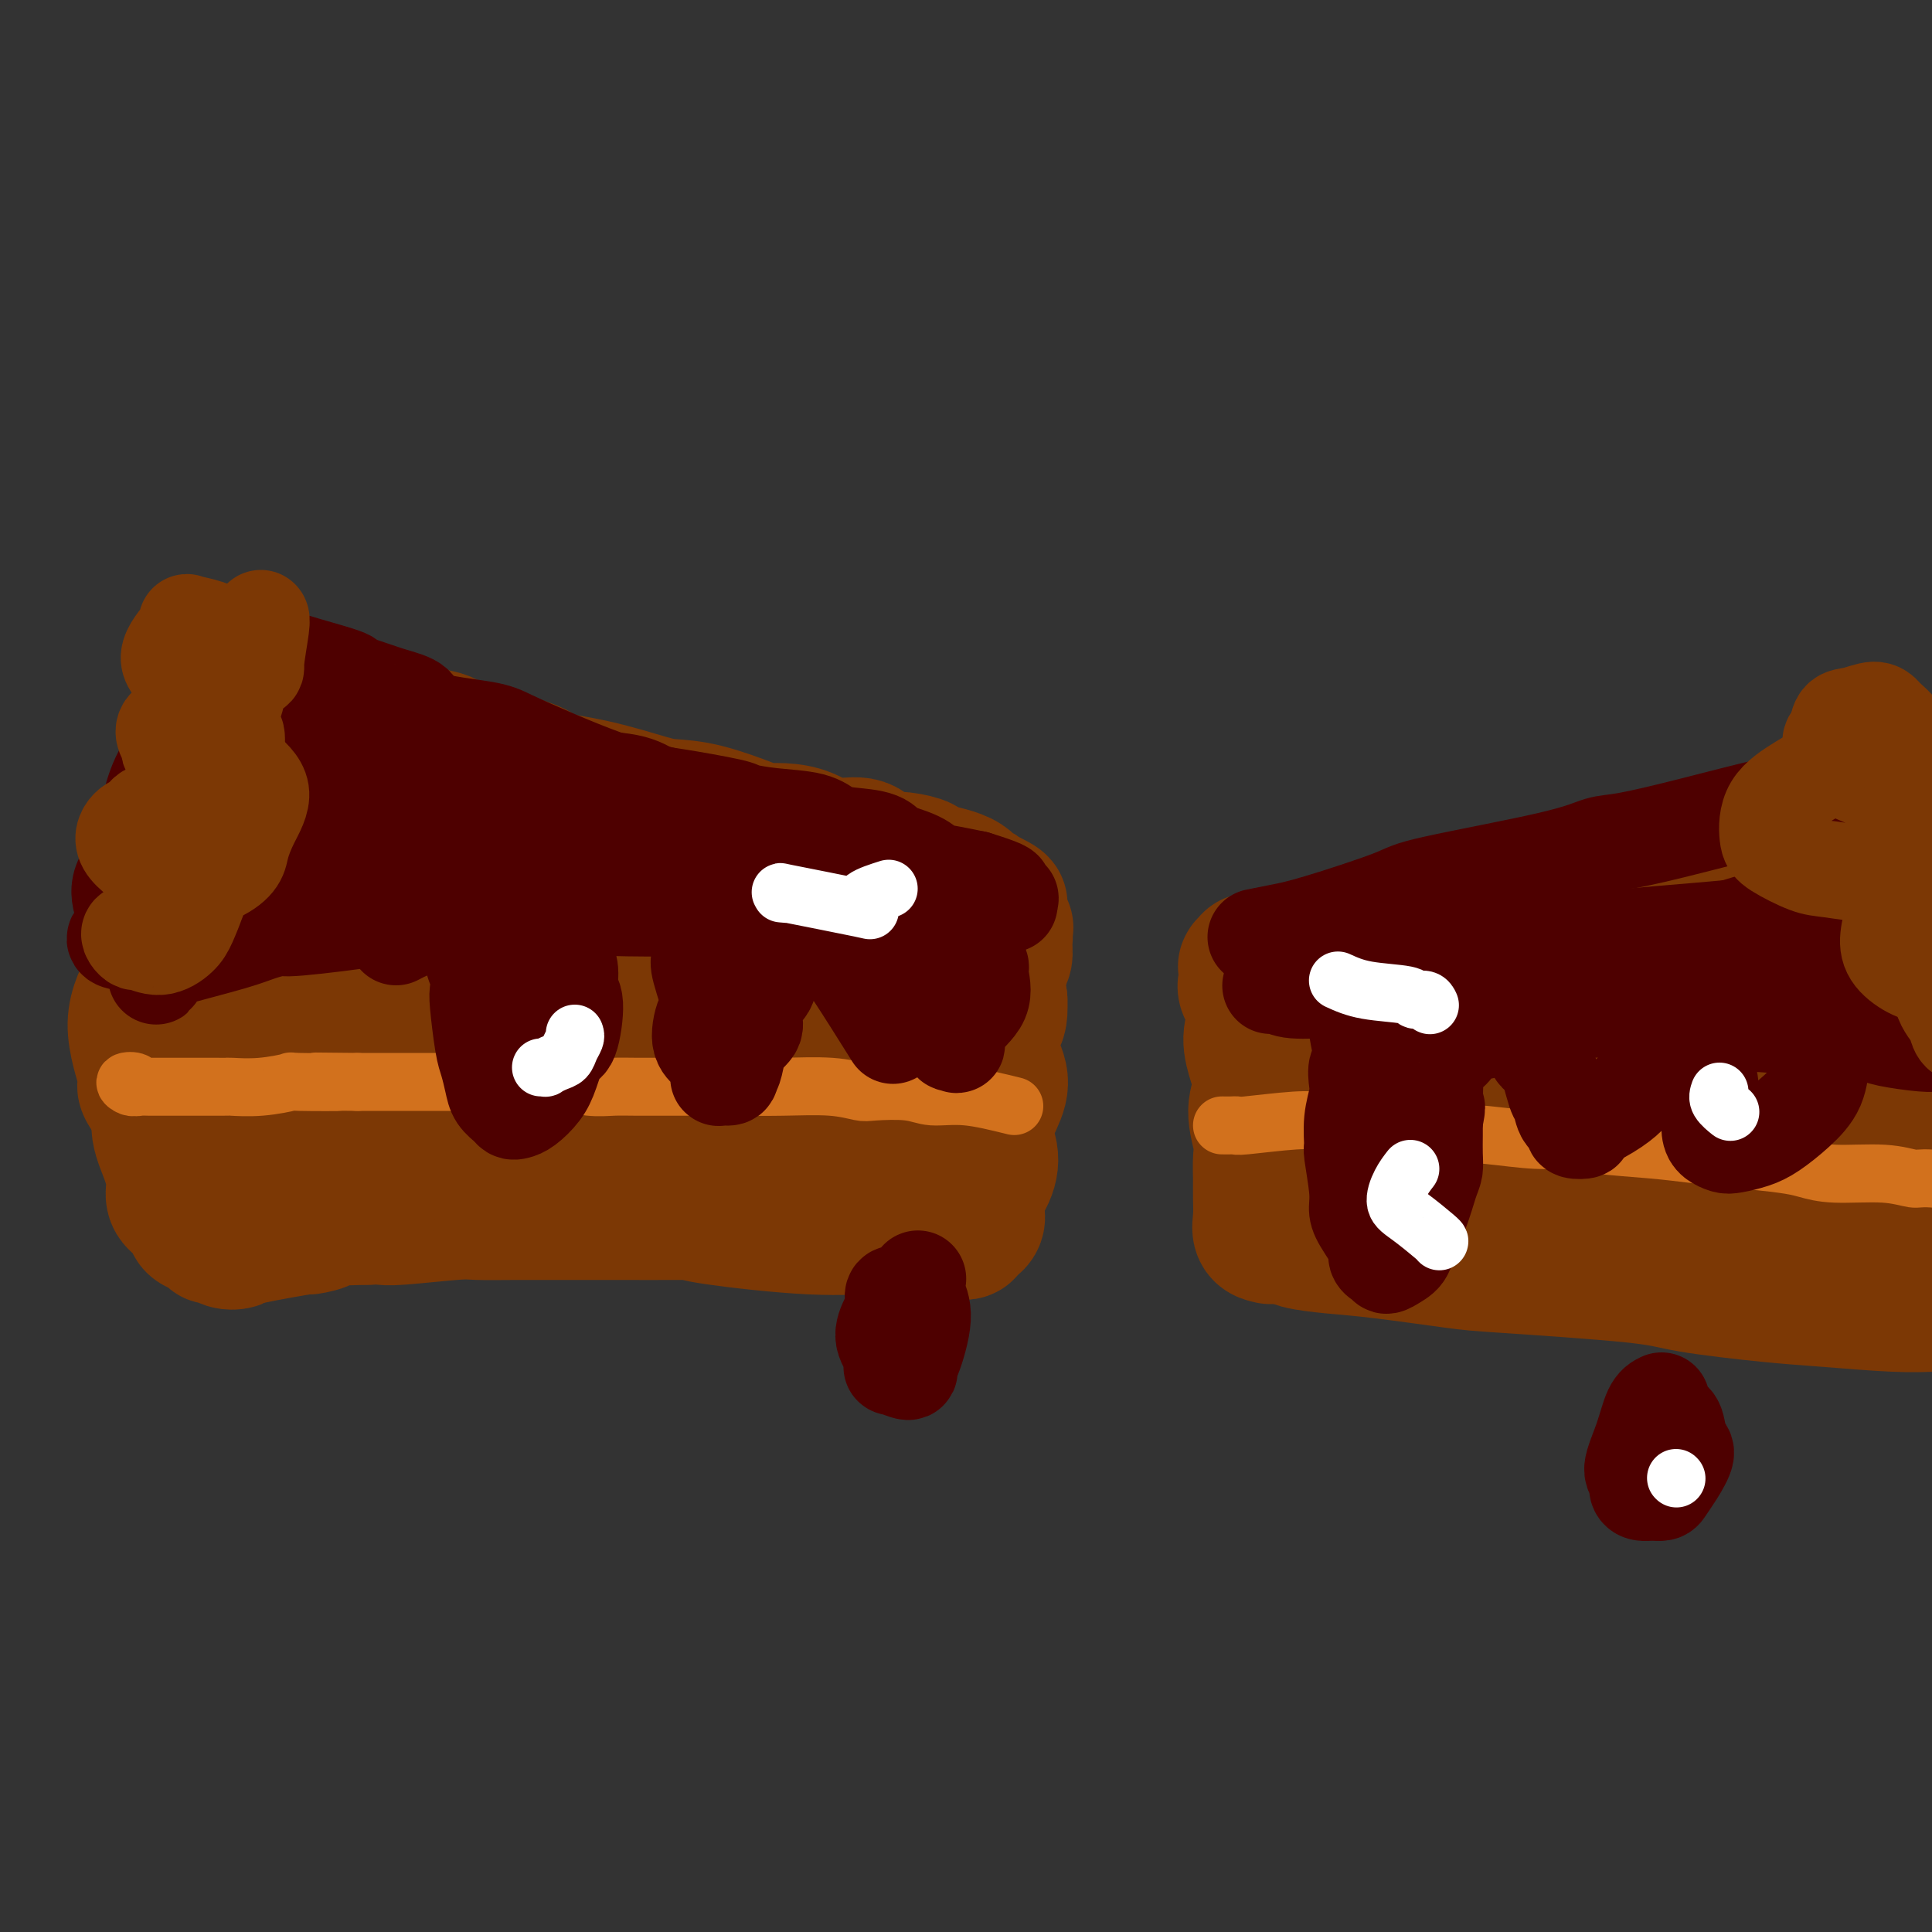 <svg viewBox='0 0 400 400' version='1.1' xmlns='http://www.w3.org/2000/svg' xmlns:xlink='http://www.w3.org/1999/xlink'><rect x="0" y="0" width="400" height="400" fill="#333333" stroke="none"/><g fill='none' stroke='rgb(124,56,5)' stroke-width='28' stroke-linecap='round' stroke-linejoin='round'><path d='M32,228c-0.926,-1.171 -1.852,-2.342 -2,-3c-0.148,-0.658 0.481,-0.804 0,-3c-0.481,-2.196 -2.072,-6.442 -2,-10c0.072,-3.558 1.808,-6.426 3,-9c1.192,-2.574 1.840,-4.853 2,-8c0.160,-3.147 -0.167,-7.161 0,-9c0.167,-1.839 0.828,-1.501 2,-4c1.172,-2.499 2.855,-7.835 3,-11c0.145,-3.165 -1.246,-4.161 -1,-6c0.246,-1.839 2.131,-4.523 3,-6c0.869,-1.477 0.723,-1.747 1,-3c0.277,-1.253 0.976,-3.489 1,-5c0.024,-1.511 -0.627,-2.299 0,-3c0.627,-0.701 2.531,-1.316 3,-2c0.469,-0.684 -0.499,-1.437 -1,-2c-0.501,-0.563 -0.537,-0.935 0,-1c0.537,-0.065 1.647,0.179 2,0c0.353,-0.179 -0.050,-0.780 0,-1c0.050,-0.220 0.552,-0.059 1,0c0.448,0.059 0.843,0.016 1,0c0.157,-0.016 0.077,-0.004 0,0c-0.077,0.004 -0.152,0.001 0,0c0.152,-0.001 0.532,-0.001 1,0c0.468,0.001 1.023,0.003 1,0c-0.023,-0.003 -0.625,-0.011 1,0c1.625,0.011 5.476,0.041 7,0c1.524,-0.041 0.721,-0.155 1,0c0.279,0.155 1.639,0.577 3,1'/><path d='M62,143c3.782,0.296 5.737,0.537 7,1c1.263,0.463 1.833,1.147 3,2c1.167,0.853 2.931,1.874 6,3c3.069,1.126 7.442,2.357 10,3c2.558,0.643 3.302,0.699 4,1c0.698,0.301 1.352,0.847 5,2c3.648,1.153 10.290,2.911 13,4c2.710,1.089 1.486,1.508 3,2c1.514,0.492 5.764,1.056 10,2c4.236,0.944 8.456,2.267 11,3c2.544,0.733 3.411,0.875 5,1c1.589,0.125 3.901,0.231 7,1c3.099,0.769 6.983,2.200 9,3c2.017,0.800 2.165,0.969 3,1c0.835,0.031 2.358,-0.076 4,0c1.642,0.076 3.402,0.336 5,1c1.598,0.664 3.034,1.732 5,2c1.966,0.268 4.462,-0.265 6,0c1.538,0.265 2.119,1.327 3,2c0.881,0.673 2.064,0.955 3,1c0.936,0.045 1.627,-0.149 3,0c1.373,0.149 3.429,0.639 4,1c0.571,0.361 -0.344,0.593 1,1c1.344,0.407 4.948,0.988 7,2c2.052,1.012 2.553,2.453 3,3c0.447,0.547 0.841,0.199 1,0c0.159,-0.199 0.084,-0.249 0,0c-0.084,0.249 -0.176,0.798 0,1c0.176,0.202 0.622,0.058 1,0c0.378,-0.058 0.689,-0.029 1,0'/><path d='M205,186c4.122,1.945 0.926,1.306 0,1c-0.926,-0.306 0.417,-0.279 1,0c0.583,0.279 0.405,0.811 0,1c-0.405,0.189 -1.038,0.037 -1,0c0.038,-0.037 0.747,0.043 1,0c0.253,-0.043 0.049,-0.209 0,0c-0.049,0.209 0.057,0.792 0,1c-0.057,0.208 -0.278,0.041 0,0c0.278,-0.041 1.056,0.046 1,0c-0.056,-0.046 -0.944,-0.224 -1,0c-0.056,0.224 0.720,0.848 1,1c0.280,0.152 0.062,-0.170 0,0c-0.062,0.170 0.031,0.833 0,1c-0.031,0.167 -0.187,-0.162 0,0c0.187,0.162 0.715,0.815 1,1c0.285,0.185 0.326,-0.097 0,0c-0.326,0.097 -1.019,0.572 -1,1c0.019,0.428 0.751,0.807 1,1c0.249,0.193 0.015,0.198 0,1c-0.015,0.802 0.187,2.401 0,3c-0.187,0.599 -0.765,0.198 -1,0c-0.235,-0.198 -0.129,-0.195 0,0c0.129,0.195 0.280,0.580 0,1c-0.280,0.420 -0.990,0.875 -1,1c-0.010,0.125 0.680,-0.080 1,0c0.320,0.080 0.271,0.444 0,1c-0.271,0.556 -0.765,1.304 -1,2c-0.235,0.696 -0.210,1.342 0,2c0.210,0.658 0.605,1.329 1,2'/><path d='M207,207c0.178,4.159 -0.378,4.058 -1,5c-0.622,0.942 -1.312,2.929 -1,5c0.312,2.071 1.624,4.226 2,6c0.376,1.774 -0.185,3.168 -1,5c-0.815,1.832 -1.886,4.100 -2,6c-0.114,1.900 0.728,3.430 1,5c0.272,1.570 -0.026,3.181 -1,5c-0.974,1.819 -2.626,3.845 -3,5c-0.374,1.155 0.528,1.438 1,2c0.472,0.562 0.515,1.405 0,2c-0.515,0.595 -1.587,0.944 -2,1c-0.413,0.056 -0.169,-0.181 0,0c0.169,0.181 0.261,0.780 0,1c-0.261,0.220 -0.874,0.060 -1,0c-0.126,-0.060 0.236,-0.020 0,0c-0.236,0.020 -1.070,0.021 -2,0c-0.930,-0.021 -1.955,-0.065 -4,0c-2.045,0.065 -5.108,0.238 -7,0c-1.892,-0.238 -2.611,-0.887 -5,-1c-2.389,-0.113 -6.447,0.309 -13,0c-6.553,-0.309 -15.603,-1.351 -20,-2c-4.397,-0.649 -4.143,-0.906 -4,-1c0.143,-0.094 0.176,-0.025 -3,0c-3.176,0.025 -9.560,0.006 -14,0c-4.440,-0.006 -6.937,0.002 -10,0c-3.063,-0.002 -6.693,-0.015 -10,0c-3.307,0.015 -6.292,0.056 -8,0c-1.708,-0.056 -2.138,-0.211 -5,0c-2.862,0.211 -8.155,0.788 -11,1c-2.845,0.212 -3.241,0.061 -4,0c-0.759,-0.061 -1.879,-0.030 -3,0'/><path d='M76,252c-12.347,0.313 -9.216,0.595 -9,1c0.216,0.405 -2.484,0.933 -3,1c-0.516,0.067 1.151,-0.326 -1,0c-2.151,0.326 -8.122,1.370 -11,2c-2.878,0.630 -2.663,0.845 -3,1c-0.337,0.155 -1.225,0.249 -2,0c-0.775,-0.249 -1.438,-0.840 -2,-1c-0.562,-0.160 -1.025,0.113 -1,0c0.025,-0.113 0.537,-0.611 0,-1c-0.537,-0.389 -2.123,-0.670 -3,-1c-0.877,-0.330 -1.043,-0.709 -1,-1c0.043,-0.291 0.297,-0.494 0,-1c-0.297,-0.506 -1.145,-1.313 -2,-2c-0.855,-0.687 -1.716,-1.252 -2,-2c-0.284,-0.748 0.009,-1.679 0,-3c-0.009,-1.321 -0.319,-3.032 -1,-5c-0.681,-1.968 -1.734,-4.193 -2,-6c-0.266,-1.807 0.256,-3.197 1,-5c0.744,-1.803 1.710,-4.019 1,-6c-0.710,-1.981 -3.095,-3.726 -3,-8c0.095,-4.274 2.669,-11.076 3,-15c0.331,-3.924 -1.581,-4.969 -2,-7c-0.419,-2.031 0.656,-5.047 2,-8c1.344,-2.953 2.958,-5.843 3,-8c0.042,-2.157 -1.489,-3.581 -2,-5c-0.511,-1.419 -0.003,-2.834 1,-5c1.003,-2.166 2.502,-5.083 4,-8'/><path d='M41,159c1.043,-6.179 -0.348,-4.626 -1,-5c-0.652,-0.374 -0.564,-2.674 0,-4c0.564,-1.326 1.604,-1.680 2,-2c0.396,-0.320 0.149,-0.608 0,-1c-0.149,-0.392 -0.198,-0.887 0,-1c0.198,-0.113 0.644,0.158 1,0c0.356,-0.158 0.622,-0.744 1,-1c0.378,-0.256 0.867,-0.182 1,0c0.133,0.182 -0.090,0.474 3,1c3.090,0.526 9.494,1.288 13,2c3.506,0.712 4.115,1.374 8,3c3.885,1.626 11.046,4.214 19,7c7.954,2.786 16.701,5.769 24,8c7.299,2.231 13.149,3.709 20,6c6.851,2.291 14.703,5.395 18,7c3.297,1.605 2.038,1.711 6,4c3.962,2.289 13.144,6.762 18,9c4.856,2.238 5.384,2.243 6,3c0.616,0.757 1.319,2.268 -2,2c-3.319,-0.268 -10.659,-2.315 -19,-4c-8.341,-1.685 -17.681,-3.007 -32,-3c-14.319,0.007 -33.616,1.345 -44,2c-10.384,0.655 -11.855,0.628 -14,1c-2.145,0.372 -4.964,1.143 -9,2c-4.036,0.857 -9.289,1.799 -12,3c-2.711,1.201 -2.881,2.662 -3,4c-0.119,1.338 -0.186,2.552 -1,3c-0.814,0.448 -2.375,0.128 -1,1c1.375,0.872 5.688,2.936 10,5'/><path d='M53,211c2.805,1.195 5.317,1.182 9,2c3.683,0.818 8.537,2.468 21,3c12.463,0.532 32.536,-0.053 45,-1c12.464,-0.947 17.318,-2.256 22,-3c4.682,-0.744 9.190,-0.923 13,-1c3.810,-0.077 6.920,-0.052 8,0c1.080,0.052 0.128,0.132 0,0c-0.128,-0.132 0.567,-0.477 -10,0c-10.567,0.477 -32.397,1.777 -48,3c-15.603,1.223 -24.977,2.368 -34,4c-9.023,1.632 -17.693,3.751 -24,5c-6.307,1.249 -10.252,1.627 -13,2c-2.748,0.373 -4.299,0.741 -5,1c-0.701,0.259 -0.551,0.410 2,1c2.551,0.590 7.503,1.618 14,3c6.497,1.382 14.541,3.116 25,4c10.459,0.884 23.335,0.916 33,1c9.665,0.084 16.120,0.219 24,0c7.880,-0.219 17.184,-0.791 24,-1c6.816,-0.209 11.143,-0.055 13,0c1.857,0.055 1.243,0.011 2,0c0.757,-0.011 2.886,0.012 4,0c1.114,-0.012 1.214,-0.060 1,0c-0.214,0.060 -0.742,0.229 -1,0c-0.258,-0.229 -0.244,-0.855 -4,-1c-3.756,-0.145 -11.280,0.192 -16,0c-4.720,-0.192 -6.634,-0.912 -11,-1c-4.366,-0.088 -11.183,0.456 -18,1'/><path d='M129,233c-12.477,0.267 -19.170,1.434 -25,2c-5.830,0.566 -10.798,0.530 -17,1c-6.202,0.470 -13.639,1.446 -19,2c-5.361,0.554 -8.644,0.687 -10,1c-1.356,0.313 -0.783,0.806 -1,1c-0.217,0.194 -1.225,0.089 -2,0c-0.775,-0.089 -1.319,-0.161 2,0c3.319,0.161 10.500,0.556 17,0c6.500,-0.556 12.318,-2.065 20,-3c7.682,-0.935 17.229,-1.298 25,-2c7.771,-0.702 13.767,-1.743 19,-2c5.233,-0.257 9.704,0.271 15,0c5.296,-0.271 11.417,-1.340 15,-2c3.583,-0.660 4.630,-0.909 7,-1c2.370,-0.091 6.064,-0.023 8,0c1.936,0.023 2.112,0.002 3,0c0.888,-0.002 2.486,0.014 3,0c0.514,-0.014 -0.058,-0.059 0,0c0.058,0.059 0.745,0.220 1,0c0.255,-0.220 0.076,-0.822 0,-1c-0.076,-0.178 -0.051,0.066 0,0c0.051,-0.066 0.126,-0.443 0,-1c-0.126,-0.557 -0.453,-1.293 0,-1c0.453,0.293 1.687,1.617 -1,0c-2.687,-1.617 -9.295,-6.174 -12,-8c-2.705,-1.826 -1.509,-0.923 -5,-2c-3.491,-1.077 -11.671,-4.136 -18,-6c-6.329,-1.864 -10.808,-2.533 -19,-4c-8.192,-1.467 -20.096,-3.734 -32,-6'/><path d='M103,201c-12.382,-2.240 -17.839,-2.839 -22,-4c-4.161,-1.161 -7.028,-2.885 -10,-4c-2.972,-1.115 -6.048,-1.622 -10,-3c-3.952,-1.378 -8.779,-3.627 -11,-5c-2.221,-1.373 -1.834,-1.869 -2,-3c-0.166,-1.131 -0.884,-2.896 -3,-5c-2.116,-2.104 -5.630,-4.549 -7,-6c-1.370,-1.451 -0.597,-1.910 0,-2c0.597,-0.090 1.019,0.189 1,0c-0.019,-0.189 -0.477,-0.847 0,-1c0.477,-0.153 1.889,0.201 6,0c4.111,-0.201 10.921,-0.955 21,0c10.079,0.955 23.425,3.618 36,6c12.575,2.382 24.377,4.483 30,6c5.623,1.517 5.066,2.450 8,4c2.934,1.550 9.358,3.715 16,6c6.642,2.285 13.503,4.689 17,7c3.497,2.311 3.630,4.531 5,6c1.370,1.469 3.976,2.189 5,3c1.024,0.811 0.466,1.714 0,2c-0.466,0.286 -0.840,-0.045 -1,0c-0.160,0.045 -0.105,0.466 -3,0c-2.895,-0.466 -8.739,-1.819 -15,-3c-6.261,-1.181 -12.940,-2.189 -19,-4c-6.060,-1.811 -11.502,-4.424 -20,-7c-8.498,-2.576 -20.050,-5.116 -28,-7c-7.950,-1.884 -12.296,-3.113 -17,-4c-4.704,-0.887 -9.767,-1.431 -13,-2c-3.233,-0.569 -4.638,-1.163 -5,-2c-0.362,-0.837 0.319,-1.919 1,-3'/><path d='M63,176c-0.262,-0.691 -1.418,-0.917 -2,-1c-0.582,-0.083 -0.589,-0.022 0,0c0.589,0.022 1.774,0.006 3,0c1.226,-0.006 2.493,-0.002 3,0c0.507,0.002 0.253,0.001 0,0'/><path d='M263,256c-0.846,-0.179 -1.691,-0.358 -2,-1c-0.309,-0.642 -0.081,-1.748 0,-3c0.081,-1.252 0.017,-2.652 0,-4c-0.017,-1.348 0.014,-2.646 0,-4c-0.014,-1.354 -0.073,-2.766 0,-4c0.073,-1.234 0.278,-2.290 0,-4c-0.278,-1.710 -1.038,-4.075 -1,-6c0.038,-1.925 0.874,-3.410 1,-5c0.126,-1.590 -0.457,-3.283 -1,-5c-0.543,-1.717 -1.046,-3.457 -1,-5c0.046,-1.543 0.639,-2.891 1,-4c0.361,-1.109 0.489,-1.981 0,-3c-0.489,-1.019 -1.595,-2.186 -2,-3c-0.405,-0.814 -0.109,-1.276 0,-2c0.109,-0.724 0.029,-1.711 0,-2c-0.029,-0.289 -0.009,0.120 0,0c0.009,-0.120 0.007,-0.768 0,-1c-0.007,-0.232 -0.018,-0.048 0,0c0.018,0.048 0.064,-0.040 0,0c-0.064,0.040 -0.238,0.208 0,0c0.238,-0.208 0.889,-0.791 1,-1c0.111,-0.209 -0.318,-0.042 0,0c0.318,0.042 1.384,-0.040 2,0c0.616,0.040 0.781,0.203 1,0c0.219,-0.203 0.491,-0.772 1,-1c0.509,-0.228 1.254,-0.114 2,0'/><path d='M265,198c3.356,-0.963 8.245,-1.869 12,-3c3.755,-1.131 6.376,-2.485 8,-3c1.624,-0.515 2.253,-0.190 6,-1c3.747,-0.810 10.614,-2.754 17,-4c6.386,-1.246 12.291,-1.796 17,-3c4.709,-1.204 8.221,-3.064 12,-4c3.779,-0.936 7.825,-0.947 12,-2c4.175,-1.053 8.480,-3.147 12,-4c3.520,-0.853 6.255,-0.463 10,-1c3.745,-0.537 8.499,-2.000 12,-3c3.501,-1.000 5.750,-1.536 7,-2c1.250,-0.464 1.500,-0.858 3,-1c1.500,-0.142 4.249,-0.034 6,0c1.751,0.034 2.503,-0.006 3,0c0.497,0.006 0.740,0.060 1,0c0.260,-0.060 0.536,-0.232 1,0c0.464,0.232 1.117,0.869 1,1c-0.117,0.131 -1.004,-0.243 -1,0c0.004,0.243 0.899,1.103 1,2c0.101,0.897 -0.591,1.832 -2,3c-1.409,1.168 -3.535,2.571 -10,7c-6.465,4.429 -17.270,11.885 -22,15c-4.730,3.115 -3.385,1.888 -9,4c-5.615,2.112 -18.191,7.562 -26,11c-7.809,3.438 -10.850,4.865 -14,7c-3.150,2.135 -6.410,4.978 -8,6c-1.590,1.022 -1.509,0.222 -5,2c-3.491,1.778 -10.555,6.132 -13,8c-2.445,1.868 -0.270,1.248 -1,2c-0.730,0.752 -4.365,2.876 -8,5'/><path d='M287,240c-6.057,4.293 -3.700,3.527 -3,4c0.700,0.473 -0.258,2.186 -1,3c-0.742,0.814 -1.267,0.729 -2,1c-0.733,0.271 -1.675,0.899 -2,1c-0.325,0.101 -0.034,-0.324 0,0c0.034,0.324 -0.188,1.396 -1,2c-0.812,0.604 -2.214,0.740 -3,1c-0.786,0.260 -0.956,0.644 -1,1c-0.044,0.356 0.037,0.683 -1,1c-1.037,0.317 -3.194,0.624 -4,1c-0.806,0.376 -0.263,0.822 0,1c0.263,0.178 0.244,0.088 0,0c-0.244,-0.088 -0.715,-0.174 -1,0c-0.285,0.174 -0.386,0.609 1,1c1.386,0.391 4.257,0.738 7,1c2.743,0.262 5.357,0.440 10,1c4.643,0.560 11.316,1.502 15,2c3.684,0.498 4.378,0.553 11,1c6.622,0.447 19.171,1.286 26,2c6.829,0.714 7.937,1.302 12,2c4.063,0.698 11.080,1.507 16,2c4.920,0.493 7.741,0.669 12,1c4.259,0.331 9.956,0.817 14,1c4.044,0.183 6.436,0.063 8,0c1.564,-0.063 2.300,-0.069 4,0c1.700,0.069 4.364,0.215 6,0c1.636,-0.215 2.243,-0.790 3,-1c0.757,-0.210 1.665,-0.057 2,0c0.335,0.057 0.096,0.016 0,0c-0.096,-0.016 -0.048,-0.008 0,0'/><path d='M415,269c6.990,-0.109 -0.036,-0.882 -9,-2c-8.964,-1.118 -19.865,-2.582 -31,-4c-11.135,-1.418 -22.502,-2.789 -32,-4c-9.498,-1.211 -17.125,-2.263 -23,-3c-5.875,-0.737 -9.998,-1.159 -15,-2c-5.002,-0.841 -10.883,-2.101 -14,-3c-3.117,-0.899 -3.468,-1.438 -5,-2c-1.532,-0.562 -4.244,-1.149 0,-1c4.244,0.149 15.443,1.032 27,2c11.557,0.968 23.473,2.021 35,3c11.527,0.979 22.665,1.885 29,2c6.335,0.115 7.868,-0.559 13,0c5.132,0.559 13.865,2.353 20,3c6.135,0.647 9.673,0.147 12,0c2.327,-0.147 3.443,0.058 4,0c0.557,-0.058 0.556,-0.379 0,-1c-0.556,-0.621 -1.667,-1.541 -1,-2c0.667,-0.459 3.113,-0.456 -6,-3c-9.113,-2.544 -29.786,-7.636 -45,-10c-15.214,-2.364 -24.969,-2.000 -37,-2c-12.031,-0.000 -26.337,-0.364 -35,-1c-8.663,-0.636 -11.684,-1.543 -15,-2c-3.316,-0.457 -6.928,-0.462 -9,-1c-2.072,-0.538 -2.605,-1.608 -2,-2c0.605,-0.392 2.348,-0.105 1,0c-1.348,0.105 -5.786,0.028 0,0c5.786,-0.028 21.796,-0.008 32,0c10.204,0.008 14.602,0.004 19,0'/><path d='M328,234c13.702,0.000 21.957,0.001 31,0c9.043,-0.001 18.873,-0.003 26,0c7.127,0.003 11.550,0.012 14,0c2.450,-0.012 2.929,-0.046 3,0c0.071,0.046 -0.264,0.171 0,0c0.264,-0.171 1.126,-0.637 1,-1c-0.126,-0.363 -1.239,-0.622 -3,-1c-1.761,-0.378 -4.169,-0.876 -11,-2c-6.831,-1.124 -18.086,-2.873 -30,-4c-11.914,-1.127 -24.487,-1.630 -33,-2c-8.513,-0.370 -12.968,-0.606 -18,-1c-5.032,-0.394 -10.643,-0.946 -13,-1c-2.357,-0.054 -1.460,0.390 -4,0c-2.540,-0.390 -8.518,-1.613 -11,-2c-2.482,-0.387 -1.468,0.061 -1,0c0.468,-0.061 0.388,-0.633 0,-1c-0.388,-0.367 -1.085,-0.529 -1,-1c0.085,-0.471 0.954,-1.249 1,-2c0.046,-0.751 -0.729,-1.473 -1,-2c-0.271,-0.527 -0.038,-0.859 0,-1c0.038,-0.141 -0.118,-0.089 3,0c3.118,0.089 9.510,0.217 19,1c9.490,0.783 22.079,2.223 34,4c11.921,1.777 23.172,3.891 33,5c9.828,1.109 18.231,1.212 26,2c7.769,0.788 14.905,2.261 21,3c6.095,0.739 11.149,0.745 15,1c3.851,0.255 6.498,0.761 8,1c1.502,0.239 1.858,0.211 2,0c0.142,-0.211 0.071,-0.606 0,-1'/><path d='M439,229c25.565,2.494 8.976,1.229 -1,-1c-9.976,-2.229 -13.340,-5.423 -14,-7c-0.660,-1.577 1.383,-1.535 -10,-3c-11.383,-1.465 -36.191,-4.435 -53,-6c-16.809,-1.565 -25.621,-1.726 -36,-2c-10.379,-0.274 -22.327,-0.660 -29,-1c-6.673,-0.340 -8.070,-0.633 -10,-1c-1.930,-0.367 -4.394,-0.809 -6,-1c-1.606,-0.191 -2.354,-0.131 -2,0c0.354,0.131 1.812,0.334 3,0c1.188,-0.334 2.108,-1.206 10,-2c7.892,-0.794 22.756,-1.509 32,-2c9.244,-0.491 12.867,-0.758 19,-1c6.133,-0.242 14.776,-0.460 26,0c11.224,0.460 25.030,1.598 34,2c8.970,0.402 13.106,0.069 17,0c3.894,-0.069 7.547,0.126 11,0c3.453,-0.126 6.705,-0.574 9,-1c2.295,-0.426 3.634,-0.831 4,-1c0.366,-0.169 -0.240,-0.100 0,0c0.240,0.100 1.327,0.233 1,0c-0.327,-0.233 -2.067,-0.832 -3,-1c-0.933,-0.168 -1.057,0.095 -4,0c-2.943,-0.095 -8.705,-0.547 -19,-1c-10.295,-0.453 -25.124,-0.906 -38,-1c-12.876,-0.094 -23.800,0.170 -37,1c-13.200,0.830 -28.678,2.225 -36,3c-7.322,0.775 -6.488,0.929 -7,1c-0.512,0.071 -2.369,0.057 -3,0c-0.631,-0.057 -0.038,-0.159 1,0c1.038,0.159 2.519,0.580 4,1'/><path d='M302,205c1.429,0.283 2.502,0.490 11,1c8.498,0.510 24.422,1.324 36,2c11.578,0.676 18.808,1.214 29,2c10.192,0.786 23.344,1.819 30,3c6.656,1.181 6.817,2.510 10,3c3.183,0.490 9.389,0.142 14,0c4.611,-0.142 7.628,-0.077 9,0c1.372,0.077 1.100,0.165 2,0c0.900,-0.165 2.973,-0.583 4,-1c1.027,-0.417 1.008,-0.833 1,-1c-0.008,-0.167 -0.004,-0.083 0,0'/></g>
<g fill='none' stroke='rgb(210,113,29)' stroke-width='12' stroke-linecap='round' stroke-linejoin='round'><path d='M210,229c-3.533,-0.875 -7.066,-1.750 -10,-2c-2.934,-0.250 -5.270,0.125 -7,0c-1.730,-0.125 -2.855,-0.752 -5,-1c-2.145,-0.248 -5.312,-0.119 -7,0c-1.688,0.119 -1.897,0.228 -3,0c-1.103,-0.228 -3.098,-0.793 -6,-1c-2.902,-0.207 -6.709,-0.055 -10,0c-3.291,0.055 -6.067,0.015 -8,0c-1.933,-0.015 -3.025,-0.003 -5,0c-1.975,0.003 -4.833,-0.003 -8,0c-3.167,0.003 -6.644,0.015 -9,0c-2.356,-0.015 -3.591,-0.057 -5,0c-1.409,0.057 -2.991,0.211 -5,0c-2.009,-0.211 -4.445,-0.789 -7,-1c-2.555,-0.211 -5.229,-0.057 -8,0c-2.771,0.057 -5.640,0.015 -8,0c-2.360,-0.015 -4.210,-0.004 -6,0c-1.790,0.004 -3.520,0.001 -6,0c-2.480,-0.001 -5.708,-0.000 -8,0c-2.292,0.000 -3.646,0.000 -5,0'/><path d='M74,224c-15.594,-0.159 -5.580,-0.057 -4,0c1.580,0.057 -5.274,0.068 -8,0c-2.726,-0.068 -1.324,-0.214 -2,0c-0.676,0.214 -3.432,0.789 -6,1c-2.568,0.211 -4.950,0.056 -6,0c-1.050,-0.056 -0.767,-0.015 -1,0c-0.233,0.015 -0.981,0.004 -2,0c-1.019,-0.004 -2.310,-0.001 -3,0c-0.690,0.001 -0.779,0.000 -1,0c-0.221,-0.000 -0.573,-0.000 -2,0c-1.427,0.000 -3.928,0.001 -5,0c-1.072,-0.001 -0.716,-0.004 -1,0c-0.284,0.004 -1.209,0.014 -2,0c-0.791,-0.014 -1.449,-0.053 -2,0c-0.551,0.053 -0.995,0.196 -1,0c-0.005,-0.196 0.430,-0.732 0,-1c-0.430,-0.268 -1.723,-0.268 -2,0c-0.277,0.268 0.464,0.803 1,1c0.536,0.197 0.867,0.056 1,0c0.133,-0.056 0.066,-0.028 0,0'/><path d='M253,233c0.722,0.008 1.444,0.017 2,0c0.556,-0.017 0.946,-0.058 1,0c0.054,0.058 -0.227,0.216 2,0c2.227,-0.216 6.964,-0.805 10,-1c3.036,-0.195 4.372,0.003 5,0c0.628,-0.003 0.548,-0.208 3,0c2.452,0.208 7.438,0.830 11,1c3.562,0.170 5.702,-0.113 7,0c1.298,0.113 1.755,0.622 4,1c2.245,0.378 6.278,0.626 10,1c3.722,0.374 7.132,0.874 10,1c2.868,0.126 5.193,-0.121 7,0c1.807,0.121 3.095,0.610 6,1c2.905,0.390 7.427,0.682 11,1c3.573,0.318 6.197,0.664 9,1c2.803,0.336 5.784,0.663 9,1c3.216,0.337 6.665,0.683 9,1c2.335,0.317 3.555,0.606 5,1c1.445,0.394 3.113,0.894 6,1c2.887,0.106 6.992,-0.183 10,0c3.008,0.183 4.918,0.838 6,1c1.082,0.162 1.334,-0.167 4,0c2.666,0.167 7.745,0.832 10,1c2.255,0.168 1.687,-0.161 4,0c2.313,0.161 7.507,0.813 10,1c2.493,0.187 2.284,-0.089 3,0c0.716,0.089 2.358,0.545 4,1'/><path d='M431,247c22.826,2.121 11.392,0.425 8,0c-3.392,-0.425 1.260,0.422 3,1c1.740,0.578 0.570,0.887 2,1c1.430,0.113 5.462,0.030 8,0c2.538,-0.030 3.582,-0.009 4,0c0.418,0.009 0.209,0.004 0,0'/></g>
<g fill='none' stroke='rgb(78,0,0)' stroke-width='20' stroke-linecap='round' stroke-linejoin='round'><path d='M41,149c3.582,0.323 7.164,0.646 9,1c1.836,0.354 1.925,0.738 4,1c2.075,0.262 6.135,0.403 10,1c3.865,0.597 7.534,1.652 10,2c2.466,0.348 3.730,-0.009 5,0c1.270,0.009 2.545,0.383 5,1c2.455,0.617 6.090,1.475 9,2c2.910,0.525 5.097,0.717 7,1c1.903,0.283 3.524,0.657 6,1c2.476,0.343 5.806,0.654 8,1c2.194,0.346 3.251,0.726 6,1c2.749,0.274 7.192,0.440 10,1c2.808,0.560 3.983,1.512 5,2c1.017,0.488 1.875,0.511 5,1c3.125,0.489 8.517,1.444 11,2c2.483,0.556 2.058,0.713 3,1c0.942,0.287 3.249,0.706 6,1c2.751,0.294 5.944,0.465 8,1c2.056,0.535 2.976,1.434 4,2c1.024,0.566 2.151,0.798 4,1c1.849,0.202 4.419,0.372 6,1c1.581,0.628 2.172,1.712 2,2c-0.172,0.288 -1.107,-0.221 0,0c1.107,0.221 4.255,1.173 6,2c1.745,0.827 2.085,1.530 3,2c0.915,0.470 2.404,0.706 4,1c1.596,0.294 3.298,0.647 5,1'/><path d='M202,182c11.251,3.482 3.378,2.187 1,2c-2.378,-0.187 0.740,0.734 2,1c1.260,0.266 0.663,-0.121 1,0c0.337,0.121 1.607,0.751 2,1c0.393,0.249 -0.091,0.115 0,0c0.091,-0.115 0.758,-0.213 1,0c0.242,0.213 0.058,0.735 0,1c-0.058,0.265 0.010,0.272 0,0c-0.010,-0.272 -0.097,-0.824 0,-1c0.097,-0.176 0.378,0.026 0,0c-0.378,-0.026 -1.413,-0.278 -1,0c0.413,0.278 2.276,1.086 -2,0c-4.276,-1.086 -14.689,-4.065 -21,-6c-6.311,-1.935 -8.518,-2.824 -11,-4c-2.482,-1.176 -5.237,-2.638 -9,-4c-3.763,-1.362 -8.534,-2.623 -14,-4c-5.466,-1.377 -11.627,-2.869 -16,-4c-4.373,-1.131 -6.959,-1.902 -10,-3c-3.041,-1.098 -6.538,-2.525 -10,-4c-3.462,-1.475 -6.889,-3.000 -9,-4c-2.111,-1.000 -2.907,-1.476 -6,-2c-3.093,-0.524 -8.484,-1.097 -11,-2c-2.516,-0.903 -2.157,-2.138 -3,-3c-0.843,-0.862 -2.889,-1.352 -5,-2c-2.111,-0.648 -4.288,-1.456 -6,-2c-1.712,-0.544 -2.959,-0.825 -3,-1c-0.041,-0.175 1.123,-0.243 -1,-1c-2.123,-0.757 -7.533,-2.204 -10,-3c-2.467,-0.796 -1.991,-0.942 -3,-1c-1.009,-0.058 -3.505,-0.029 -6,0'/><path d='M52,136c-25.119,-7.722 -9.918,-2.027 -5,0c4.918,2.027 -0.447,0.385 -3,0c-2.553,-0.385 -2.293,0.488 -3,1c-0.707,0.512 -2.380,0.662 -3,1c-0.620,0.338 -0.188,0.864 0,1c0.188,0.136 0.131,-0.117 0,0c-0.131,0.117 -0.336,0.605 0,1c0.336,0.395 1.213,0.697 2,1c0.787,0.303 1.483,0.606 2,1c0.517,0.394 0.853,0.879 1,1c0.147,0.121 0.103,-0.122 2,0c1.897,0.122 5.734,0.609 7,1c1.266,0.391 -0.039,0.684 0,1c0.039,0.316 1.421,0.653 2,1c0.579,0.347 0.353,0.704 0,1c-0.353,0.296 -0.834,0.531 -1,1c-0.166,0.469 -0.016,1.170 0,2c0.016,0.830 -0.103,1.788 -1,3c-0.897,1.212 -2.573,2.678 -3,4c-0.427,1.322 0.393,2.501 0,4c-0.393,1.499 -2.001,3.318 -3,4c-0.999,0.682 -1.389,0.229 -2,2c-0.611,1.771 -1.444,5.768 -2,8c-0.556,2.232 -0.836,2.699 -2,5c-1.164,2.301 -3.212,6.434 -4,8c-0.788,1.566 -0.316,0.563 0,1c0.316,0.437 0.476,2.313 0,3c-0.476,0.687 -1.590,0.185 -2,1c-0.410,0.815 -0.117,2.947 0,4c0.117,1.053 0.059,1.026 0,1'/><path d='M34,198c-3.164,8.056 -1.075,2.194 0,0c1.075,-2.194 1.137,-0.722 1,0c-0.137,0.722 -0.471,0.693 2,0c2.471,-0.693 7.749,-2.049 11,-3c3.251,-0.951 4.475,-1.499 6,-2c1.525,-0.501 3.351,-0.957 4,-1c0.649,-0.043 0.120,0.328 4,0c3.880,-0.328 12.168,-1.355 16,-2c3.832,-0.645 3.206,-0.909 5,-1c1.794,-0.091 6.006,-0.010 10,0c3.994,0.010 7.769,-0.050 11,0c3.231,0.050 5.917,0.209 9,0c3.083,-0.209 6.563,-0.786 9,-1c2.437,-0.214 3.831,-0.066 8,0c4.169,0.066 11.113,0.049 15,0c3.887,-0.049 4.719,-0.129 5,0c0.281,0.129 0.013,0.465 5,1c4.987,0.535 15.229,1.267 21,2c5.771,0.733 7.070,1.468 8,2c0.930,0.532 1.489,0.862 4,1c2.511,0.138 6.974,0.084 9,0c2.026,-0.084 1.615,-0.199 2,0c0.385,0.199 1.564,0.711 2,1c0.436,0.289 0.127,0.356 0,0c-0.127,-0.356 -0.073,-1.134 -2,-2c-1.927,-0.866 -5.836,-1.819 -12,-3c-6.164,-1.181 -14.582,-2.591 -23,-4'/><path d='M164,186c-10.236,-2.026 -17.325,-2.592 -26,-3c-8.675,-0.408 -18.935,-0.659 -28,0c-9.065,0.659 -16.936,2.229 -23,3c-6.064,0.771 -10.322,0.742 -16,1c-5.678,0.258 -12.778,0.802 -17,1c-4.222,0.198 -5.568,0.050 -7,0c-1.432,-0.050 -2.950,-0.002 -4,0c-1.050,0.002 -1.631,-0.042 -2,0c-0.369,0.042 -0.527,0.169 0,0c0.527,-0.169 1.740,-0.633 2,-1c0.260,-0.367 -0.432,-0.637 3,-1c3.432,-0.363 10.988,-0.819 18,-2c7.012,-1.181 13.478,-3.087 18,-4c4.522,-0.913 7.099,-0.833 11,-1c3.901,-0.167 9.127,-0.581 13,-1c3.873,-0.419 6.394,-0.844 8,-1c1.606,-0.156 2.297,-0.044 3,0c0.703,0.044 1.418,0.020 2,0c0.582,-0.020 1.029,-0.035 1,0c-0.029,0.035 -0.536,0.119 -1,0c-0.464,-0.119 -0.885,-0.441 -4,0c-3.115,0.441 -8.924,1.643 -13,3c-4.076,1.357 -6.420,2.868 -11,4c-4.580,1.132 -11.396,1.887 -16,3c-4.604,1.113 -6.994,2.586 -8,3c-1.006,0.414 -0.626,-0.232 -3,0c-2.374,0.232 -7.501,1.341 -10,2c-2.499,0.659 -2.371,0.867 -2,1c0.371,0.133 0.984,0.190 0,0c-0.984,-0.190 -3.567,-0.626 -5,-1c-1.433,-0.374 -1.717,-0.687 -2,-1'/><path d='M45,191c-3.285,-0.245 -0.499,-1.357 -1,-3c-0.501,-1.643 -4.290,-3.817 -6,-6c-1.710,-2.183 -1.341,-4.373 -1,-6c0.341,-1.627 0.656,-2.689 0,-4c-0.656,-1.311 -2.281,-2.870 -3,-5c-0.719,-2.130 -0.532,-4.832 0,-6c0.532,-1.168 1.410,-0.804 2,-3c0.590,-2.196 0.894,-6.952 1,-9c0.106,-2.048 0.014,-1.387 1,-2c0.986,-0.613 3.048,-2.501 4,-4c0.952,-1.499 0.792,-2.609 1,-3c0.208,-0.391 0.784,-0.062 1,0c0.216,0.062 0.073,-0.144 0,0c-0.073,0.144 -0.075,0.637 0,1c0.075,0.363 0.229,0.594 0,2c-0.229,1.406 -0.840,3.987 -3,7c-2.160,3.013 -5.868,6.459 -8,11c-2.132,4.541 -2.688,10.176 -4,14c-1.312,3.824 -3.379,5.837 -4,8c-0.621,2.163 0.205,4.474 1,6c0.795,1.526 1.557,2.265 1,3c-0.557,0.735 -2.435,1.465 -3,2c-0.565,0.535 0.184,0.874 1,1c0.816,0.126 1.700,0.037 2,0c0.300,-0.037 0.017,-0.024 0,-1c-0.017,-0.976 0.233,-2.942 3,-6c2.767,-3.058 8.053,-7.208 11,-10c2.947,-2.792 3.556,-4.226 4,-5c0.444,-0.774 0.722,-0.887 1,-1'/><path d='M46,172c5.431,-5.475 9.507,-7.663 12,-9c2.493,-1.337 3.402,-1.821 4,-2c0.598,-0.179 0.885,-0.051 1,0c0.115,0.051 0.057,0.026 0,0'/><path d='M260,194c1.636,-0.333 3.273,-0.665 5,-1c1.727,-0.335 3.546,-0.671 8,-2c4.454,-1.329 11.543,-3.650 15,-5c3.457,-1.350 3.284,-1.728 9,-3c5.716,-1.272 17.323,-3.436 24,-5c6.677,-1.564 8.424,-2.527 10,-3c1.576,-0.473 2.982,-0.456 6,-1c3.018,-0.544 7.648,-1.647 13,-3c5.352,-1.353 11.427,-2.955 16,-4c4.573,-1.045 7.646,-1.534 10,-2c2.354,-0.466 3.990,-0.911 5,-1c1.010,-0.089 1.392,0.176 3,0c1.608,-0.176 4.440,-0.793 7,-1c2.560,-0.207 4.847,-0.003 6,0c1.153,0.003 1.170,-0.195 2,0c0.830,0.195 2.471,0.783 3,1c0.529,0.217 -0.056,0.061 0,0c0.056,-0.061 0.752,-0.029 1,0c0.248,0.029 0.050,0.053 0,0c-0.050,-0.053 0.050,-0.184 0,0c-0.050,0.184 -0.248,0.681 0,1c0.248,0.319 0.944,0.459 1,1c0.056,0.541 -0.526,1.482 -1,2c-0.474,0.518 -0.838,0.613 -1,2c-0.162,1.387 -0.120,4.066 0,6c0.120,1.934 0.320,3.124 0,5c-0.320,1.876 -1.160,4.438 -2,7'/><path d='M400,188c-0.226,4.403 1.208,4.411 2,6c0.792,1.589 0.940,4.758 1,6c0.060,1.242 0.030,0.556 0,2c-0.030,1.444 -0.061,5.018 0,7c0.061,1.982 0.214,2.373 0,3c-0.214,0.627 -0.793,1.488 -1,2c-0.207,0.512 -0.040,0.673 0,1c0.040,0.327 -0.047,0.821 0,1c0.047,0.179 0.227,0.045 0,0c-0.227,-0.045 -0.861,-0.001 -1,0c-0.139,0.001 0.216,-0.041 0,0c-0.216,0.041 -1.002,0.166 -3,0c-1.998,-0.166 -5.207,-0.622 -7,-1c-1.793,-0.378 -2.168,-0.678 -4,-1c-1.832,-0.322 -5.120,-0.665 -9,-1c-3.880,-0.335 -8.351,-0.664 -13,-1c-4.649,-0.336 -9.476,-0.681 -14,-1c-4.524,-0.319 -8.746,-0.611 -12,-1c-3.254,-0.389 -5.541,-0.874 -7,-1c-1.459,-0.126 -2.091,0.107 -6,0c-3.909,-0.107 -11.094,-0.555 -15,-1c-3.906,-0.445 -4.534,-0.889 -7,-1c-2.466,-0.111 -6.770,0.110 -12,0c-5.230,-0.110 -11.387,-0.551 -14,-1c-2.613,-0.449 -1.682,-0.905 -3,-1c-1.318,-0.095 -4.885,0.171 -7,0c-2.115,-0.171 -2.780,-0.781 -3,-1c-0.220,-0.219 0.003,-0.048 0,0c-0.003,0.048 -0.232,-0.025 -1,0c-0.768,0.025 -2.077,0.150 1,0c3.077,-0.150 10.538,-0.575 18,-1'/><path d='M283,203c8.964,-0.143 22.373,0.000 33,0c10.627,-0.000 18.470,-0.144 27,0c8.530,0.144 17.746,0.574 25,1c7.254,0.426 12.547,0.847 18,1c5.453,0.153 11.067,0.039 15,0c3.933,-0.039 6.186,-0.002 7,0c0.814,0.002 0.189,-0.030 0,0c-0.189,0.030 0.059,0.121 0,0c-0.059,-0.121 -0.424,-0.453 -1,-1c-0.576,-0.547 -1.364,-1.309 -3,-2c-1.636,-0.691 -4.119,-1.309 -10,-2c-5.881,-0.691 -15.161,-1.453 -25,-2c-9.839,-0.547 -20.236,-0.880 -31,-1c-10.764,-0.120 -21.894,-0.029 -27,0c-5.106,0.029 -4.189,-0.004 -5,0c-0.811,0.004 -3.351,0.045 -5,0c-1.649,-0.045 -2.407,-0.175 -3,0c-0.593,0.175 -1.020,0.655 0,1c1.020,0.345 3.487,0.554 8,0c4.513,-0.554 11.071,-1.872 21,-3c9.929,-1.128 23.228,-2.066 33,-3c9.772,-0.934 16.017,-1.866 26,-3c9.983,-1.134 23.705,-2.472 29,-3c5.295,-0.528 2.165,-0.246 1,0c-1.165,0.246 -0.364,0.458 2,0c2.364,-0.458 6.290,-1.585 8,-2c1.710,-0.415 1.203,-0.119 0,0c-1.203,0.119 -3.101,0.059 -5,0'/><path d='M421,184c-1.274,0.114 -1.959,0.398 -8,1c-6.041,0.602 -17.438,1.521 -27,3c-9.562,1.479 -17.290,3.518 -24,5c-6.710,1.482 -12.403,2.407 -16,3c-3.597,0.593 -5.098,0.853 -5,1c0.098,0.147 1.796,0.182 2,0c0.204,-0.182 -1.085,-0.579 0,-1c1.085,-0.421 4.542,-0.866 9,-2c4.458,-1.134 9.915,-2.957 17,-5c7.085,-2.043 15.798,-4.306 22,-6c6.202,-1.694 9.892,-2.818 12,-4c2.108,-1.182 2.634,-2.421 4,-3c1.366,-0.579 3.571,-0.499 5,-1c1.429,-0.501 2.082,-1.585 2,-2c-0.082,-0.415 -0.898,-0.163 -1,0c-0.102,0.163 0.511,0.236 1,0c0.489,-0.236 0.854,-0.782 1,-1c0.146,-0.218 0.073,-0.109 0,0'/><path d='M87,180c-2.912,-0.643 -5.824,-1.286 -7,-2c-1.176,-0.714 -0.616,-1.498 -1,-2c-0.384,-0.502 -1.714,-0.722 -3,-1c-1.286,-0.278 -2.530,-0.614 -3,-1c-0.470,-0.386 -0.167,-0.821 0,-1c0.167,-0.179 0.198,-0.100 0,0c-0.198,0.100 -0.624,0.222 2,0c2.624,-0.222 8.298,-0.788 13,-1c4.702,-0.212 8.431,-0.071 11,0c2.569,0.071 3.977,0.072 5,0c1.023,-0.072 1.661,-0.216 2,0c0.339,0.216 0.381,0.793 0,1c-0.381,0.207 -1.184,0.046 -3,0c-1.816,-0.046 -4.646,0.025 -7,0c-2.354,-0.025 -4.232,-0.147 -9,0c-4.768,0.147 -12.427,0.561 -17,1c-4.573,0.439 -6.059,0.902 -8,1c-1.941,0.098 -4.338,-0.170 -7,0c-2.662,0.170 -5.589,0.778 -7,1c-1.411,0.222 -1.306,0.060 -1,0c0.306,-0.060 0.813,-0.016 1,0c0.187,0.016 0.053,0.005 0,0c-0.053,-0.005 -0.027,-0.002 0,0'/></g>
<g fill='none' stroke='rgb(124,56,5)' stroke-width='20' stroke-linecap='round' stroke-linejoin='round'><path d='M33,194c-1.034,-0.421 -2.068,-0.842 -3,-1c-0.932,-0.158 -1.763,-0.052 -2,0c-0.237,0.052 0.119,0.051 0,0c-0.119,-0.051 -0.714,-0.152 -1,0c-0.286,0.152 -0.263,0.557 0,1c0.263,0.443 0.766,0.924 1,1c0.234,0.076 0.198,-0.253 1,0c0.802,0.253 2.441,1.089 4,1c1.559,-0.089 3.039,-1.104 4,-2c0.961,-0.896 1.403,-1.673 2,-3c0.597,-1.327 1.348,-3.203 2,-5c0.652,-1.797 1.204,-3.514 1,-5c-0.204,-1.486 -1.164,-2.740 -2,-4c-0.836,-1.260 -1.547,-2.527 -2,-4c-0.453,-1.473 -0.648,-3.154 -1,-4c-0.352,-0.846 -0.860,-0.857 -2,-1c-1.140,-0.143 -2.912,-0.417 -4,0c-1.088,0.417 -1.490,1.526 -2,2c-0.510,0.474 -1.126,0.314 -2,1c-0.874,0.686 -2.005,2.217 -1,4c1.005,1.783 4.147,3.817 6,5c1.853,1.183 2.418,1.514 3,2c0.582,0.486 1.180,1.125 3,1c1.820,-0.125 4.862,-1.015 7,-2c2.138,-0.985 3.371,-2.065 4,-3c0.629,-0.935 0.653,-1.725 1,-3c0.347,-1.275 1.016,-3.036 2,-5c0.984,-1.964 2.281,-4.133 2,-6c-0.281,-1.867 -2.141,-3.434 -4,-5'/><path d='M50,159c-0.858,-1.751 -1.004,-3.629 -1,-5c0.004,-1.371 0.159,-2.236 -1,-3c-1.159,-0.764 -3.632,-1.428 -5,-2c-1.368,-0.572 -1.631,-1.050 -2,-1c-0.369,0.050 -0.846,0.630 -2,1c-1.154,0.370 -2.987,0.531 -4,1c-1.013,0.469 -1.207,1.248 -1,2c0.207,0.752 0.814,1.478 1,2c0.186,0.522 -0.050,0.840 0,1c0.050,0.160 0.384,0.161 2,0c1.616,-0.161 4.512,-0.486 6,-1c1.488,-0.514 1.569,-1.218 2,-2c0.431,-0.782 1.214,-1.641 2,-3c0.786,-1.359 1.576,-3.218 2,-5c0.424,-1.782 0.480,-3.486 0,-5c-0.480,-1.514 -1.498,-2.837 -2,-4c-0.502,-1.163 -0.489,-2.165 -1,-3c-0.511,-0.835 -1.548,-1.505 -3,-2c-1.452,-0.495 -3.320,-0.817 -4,-1c-0.680,-0.183 -0.173,-0.227 0,0c0.173,0.227 0.011,0.725 -1,2c-1.011,1.275 -2.872,3.325 -3,5c-0.128,1.675 1.476,2.974 3,4c1.524,1.026 2.968,1.780 4,2c1.032,0.220 1.653,-0.095 2,0c0.347,0.095 0.419,0.600 2,0c1.581,-0.600 4.672,-2.304 6,-3c1.328,-0.696 0.892,-0.382 1,-2c0.108,-1.618 0.760,-5.166 1,-7c0.240,-1.834 0.069,-1.952 0,-2c-0.069,-0.048 -0.034,-0.024 0,0'/><path d='M395,155c-0.438,-0.355 -0.877,-0.711 -1,-1c-0.123,-0.289 0.068,-0.513 0,-1c-0.068,-0.487 -0.395,-1.237 -1,-2c-0.605,-0.763 -1.490,-1.538 -2,-2c-0.510,-0.462 -0.647,-0.611 -1,-1c-0.353,-0.389 -0.923,-1.019 -2,-1c-1.077,0.019 -2.661,0.687 -4,1c-1.339,0.313 -2.432,0.273 -3,1c-0.568,0.727 -0.611,2.223 -1,3c-0.389,0.777 -1.124,0.836 -1,2c0.124,1.164 1.106,3.432 3,5c1.894,1.568 4.700,2.436 7,3c2.300,0.564 4.094,0.824 5,1c0.906,0.176 0.923,0.266 2,0c1.077,-0.266 3.214,-0.889 4,-1c0.786,-0.111 0.222,0.290 0,0c-0.222,-0.290 -0.101,-1.271 0,-2c0.101,-0.729 0.181,-1.205 -1,-2c-1.181,-0.795 -3.624,-1.909 -7,-2c-3.376,-0.091 -7.687,0.842 -11,2c-3.313,1.158 -5.628,2.541 -8,4c-2.372,1.459 -4.799,2.992 -6,5c-1.201,2.008 -1.175,4.490 -1,6c0.175,1.510 0.499,2.049 2,3c1.501,0.951 4.179,2.313 6,3c1.821,0.687 2.786,0.700 5,1c2.214,0.300 5.679,0.887 9,1c3.321,0.113 6.498,-0.248 8,-1c1.502,-0.752 1.327,-1.895 2,-3c0.673,-1.105 2.192,-2.173 3,-3c0.808,-0.827 0.904,-1.414 1,-2'/><path d='M402,172c0.920,-1.646 0.221,-1.760 0,-2c-0.221,-0.240 0.036,-0.606 0,-1c-0.036,-0.394 -0.364,-0.816 -1,-1c-0.636,-0.184 -1.581,-0.129 -3,0c-1.419,0.129 -3.311,0.332 -4,1c-0.689,0.668 -0.176,1.799 0,3c0.176,1.201 0.014,2.470 0,4c-0.014,1.530 0.119,3.320 2,5c1.881,1.680 5.511,3.252 7,4c1.489,0.748 0.837,0.674 1,1c0.163,0.326 1.141,1.051 2,1c0.859,-0.051 1.601,-0.879 2,-1c0.399,-0.121 0.456,0.466 0,0c-0.456,-0.466 -1.425,-1.983 -2,-3c-0.575,-1.017 -0.756,-1.533 -1,-2c-0.244,-0.467 -0.553,-0.884 -2,-1c-1.447,-0.116 -4.033,0.068 -6,1c-1.967,0.932 -3.314,2.610 -4,4c-0.686,1.390 -0.712,2.491 -1,4c-0.288,1.509 -0.838,3.426 -1,5c-0.162,1.574 0.062,2.804 1,4c0.938,1.196 2.588,2.357 4,3c1.412,0.643 2.587,0.768 3,1c0.413,0.232 0.065,0.571 2,0c1.935,-0.571 6.152,-2.053 8,-3c1.848,-0.947 1.327,-1.359 2,-2c0.673,-0.641 2.541,-1.512 3,-2c0.459,-0.488 -0.492,-0.593 -1,-1c-0.508,-0.407 -0.574,-1.116 -1,-1c-0.426,0.116 -1.213,1.058 -2,2'/><path d='M410,195c-1.253,0.617 -2.387,2.159 -4,4c-1.613,1.841 -3.707,3.982 -4,6c-0.293,2.018 1.215,3.912 2,5c0.785,1.088 0.848,1.370 1,2c0.152,0.630 0.391,1.608 1,2c0.609,0.392 1.586,0.198 2,0c0.414,-0.198 0.265,-0.399 1,-1c0.735,-0.601 2.353,-1.600 3,-2c0.647,-0.400 0.324,-0.200 0,0'/></g>
<g fill='none' stroke='rgb(78,0,0)' stroke-width='20' stroke-linecap='round' stroke-linejoin='round'><path d='M82,194c1.568,-0.821 3.135,-1.642 5,-2c1.865,-0.358 4.027,-0.252 5,0c0.973,0.252 0.757,0.651 1,1c0.243,0.349 0.944,0.648 2,1c1.056,0.352 2.465,0.756 3,1c0.535,0.244 0.195,0.329 0,1c-0.195,0.671 -0.245,1.930 0,3c0.245,1.070 0.787,1.951 1,3c0.213,1.049 0.099,2.265 0,3c-0.099,0.735 -0.182,0.987 0,3c0.182,2.013 0.630,5.786 1,8c0.370,2.214 0.663,2.870 1,4c0.337,1.130 0.720,2.734 1,4c0.280,1.266 0.458,2.194 1,3c0.542,0.806 1.447,1.489 2,2c0.553,0.511 0.753,0.848 1,1c0.247,0.152 0.541,0.117 1,0c0.459,-0.117 1.082,-0.316 2,-1c0.918,-0.684 2.132,-1.854 3,-3c0.868,-1.146 1.392,-2.269 2,-4c0.608,-1.731 1.302,-4.070 2,-5c0.698,-0.930 1.399,-0.450 2,-2c0.601,-1.550 1.100,-5.128 1,-7c-0.100,-1.872 -0.800,-2.038 -1,-3c-0.200,-0.962 0.100,-2.721 0,-4c-0.100,-1.279 -0.600,-2.080 -1,-3c-0.400,-0.920 -0.700,-1.960 -1,-3'/><path d='M116,195c-0.313,-3.617 -0.095,-2.661 0,-3c0.095,-0.339 0.067,-1.975 0,-3c-0.067,-1.025 -0.172,-1.440 0,-2c0.172,-0.560 0.620,-1.267 1,-2c0.380,-0.733 0.693,-1.493 1,-2c0.307,-0.507 0.609,-0.763 1,-1c0.391,-0.237 0.873,-0.456 2,-1c1.127,-0.544 2.901,-1.414 4,-2c1.099,-0.586 1.524,-0.890 2,-1c0.476,-0.110 1.003,-0.026 2,0c0.997,0.026 2.464,-0.004 3,0c0.536,0.004 0.140,0.044 0,0c-0.140,-0.044 -0.023,-0.170 1,0c1.023,0.170 2.950,0.637 4,1c1.050,0.363 1.221,0.624 1,1c-0.221,0.376 -0.833,0.869 0,2c0.833,1.131 3.110,2.902 4,4c0.890,1.098 0.394,1.524 0,2c-0.394,0.476 -0.686,1.000 0,2c0.686,1.000 2.349,2.474 3,4c0.651,1.526 0.288,3.105 0,4c-0.288,0.895 -0.502,1.106 0,3c0.502,1.894 1.722,5.469 2,7c0.278,1.531 -0.384,1.017 -1,2c-0.616,0.983 -1.186,3.465 -1,5c0.186,1.535 1.129,2.125 2,3c0.871,0.875 1.670,2.036 2,3c0.330,0.964 0.192,1.733 0,2c-0.192,0.267 -0.436,0.033 0,0c0.436,-0.033 1.553,0.133 2,0c0.447,-0.133 0.223,-0.567 0,-1'/><path d='M151,222c1.197,0.161 1.189,-2.936 2,-5c0.811,-2.064 2.441,-3.096 3,-4c0.559,-0.904 0.045,-1.679 0,-3c-0.045,-1.321 0.377,-3.187 1,-4c0.623,-0.813 1.445,-0.572 2,-2c0.555,-1.428 0.842,-4.526 1,-6c0.158,-1.474 0.186,-1.326 1,-2c0.814,-0.674 2.414,-2.171 3,-3c0.586,-0.829 0.157,-0.989 0,-1c-0.157,-0.011 -0.042,0.126 1,0c1.042,-0.126 3.011,-0.514 4,-1c0.989,-0.486 0.997,-1.069 1,-1c0.003,0.069 0.002,0.790 1,1c0.998,0.210 2.994,-0.090 4,0c1.006,0.090 1.020,0.569 1,1c-0.020,0.431 -0.075,0.812 0,1c0.075,0.188 0.281,0.182 1,1c0.719,0.818 1.952,2.459 2,4c0.048,1.541 -1.090,2.980 -2,3c-0.910,0.020 -1.591,-1.379 0,1c1.591,2.379 5.455,8.537 7,11c1.545,2.463 0.773,1.232 0,0'/><path d='M189,201c0.204,0.809 0.407,1.618 0,2c-0.407,0.382 -1.426,0.336 0,2c1.426,1.664 5.296,5.037 7,7c1.704,1.963 1.241,2.515 1,3c-0.241,0.485 -0.260,0.904 0,1c0.260,0.096 0.798,-0.131 1,0c0.202,0.131 0.069,0.621 0,0c-0.069,-0.621 -0.075,-2.352 1,-4c1.075,-1.648 3.230,-3.212 4,-5c0.770,-1.788 0.155,-3.799 0,-5c-0.155,-1.201 0.151,-1.593 0,-2c-0.151,-0.407 -0.757,-0.831 -1,-1c-0.243,-0.169 -0.121,-0.085 0,0'/><path d='M282,211c-0.566,0.206 -1.131,0.413 -1,2c0.131,1.587 0.960,4.555 1,6c0.040,1.445 -0.707,1.369 -1,2c-0.293,0.631 -0.132,1.971 0,3c0.132,1.029 0.235,1.749 0,3c-0.235,1.251 -0.809,3.035 -1,5c-0.191,1.965 0.002,4.113 0,5c-0.002,0.887 -0.199,0.514 0,2c0.199,1.486 0.795,4.832 1,7c0.205,2.168 0.019,3.159 0,4c-0.019,0.841 0.129,1.530 1,3c0.871,1.470 2.467,3.719 3,5c0.533,1.281 0.005,1.595 0,2c-0.005,0.405 0.513,0.903 1,1c0.487,0.097 0.942,-0.207 1,0c0.058,0.207 -0.280,0.925 0,1c0.280,0.075 1.178,-0.494 2,-1c0.822,-0.506 1.569,-0.950 2,-2c0.431,-1.050 0.546,-2.706 1,-4c0.454,-1.294 1.246,-2.226 2,-4c0.754,-1.774 1.470,-4.390 2,-6c0.530,-1.610 0.874,-2.215 1,-3c0.126,-0.785 0.034,-1.750 0,-3c-0.034,-1.250 -0.010,-2.786 0,-4c0.010,-1.214 0.005,-2.107 0,-3'/><path d='M297,232c0.930,-4.491 0.255,-2.218 0,-2c-0.255,0.218 -0.090,-1.618 0,-3c0.090,-1.382 0.104,-2.310 0,-3c-0.104,-0.690 -0.326,-1.140 0,-2c0.326,-0.860 1.201,-2.128 2,-3c0.799,-0.872 1.521,-1.348 2,-2c0.479,-0.652 0.714,-1.481 1,-2c0.286,-0.519 0.624,-0.727 2,-1c1.376,-0.273 3.791,-0.609 5,-1c1.209,-0.391 1.213,-0.835 1,-1c-0.213,-0.165 -0.644,-0.049 0,0c0.644,0.049 2.363,0.030 3,0c0.637,-0.030 0.190,-0.073 0,0c-0.190,0.073 -0.125,0.261 1,1c1.125,0.739 3.310,2.027 4,3c0.690,0.973 -0.115,1.630 0,2c0.115,0.370 1.148,0.452 2,2c0.852,1.548 1.521,4.561 2,6c0.479,1.439 0.767,1.303 1,2c0.233,0.697 0.411,2.226 1,3c0.589,0.774 1.590,0.795 2,1c0.410,0.205 0.230,0.596 0,1c-0.230,0.404 -0.510,0.820 0,1c0.510,0.180 1.811,0.124 2,0c0.189,-0.124 -0.734,-0.315 0,-1c0.734,-0.685 3.125,-1.864 5,-3c1.875,-1.136 3.236,-2.229 4,-3c0.764,-0.771 0.933,-1.220 2,-2c1.067,-0.780 3.034,-1.890 5,-3'/><path d='M344,222c3.416,-2.337 2.957,-2.681 3,-3c0.043,-0.319 0.589,-0.615 1,-1c0.411,-0.385 0.687,-0.858 1,-1c0.313,-0.142 0.662,0.049 1,0c0.338,-0.049 0.665,-0.338 1,0c0.335,0.338 0.678,1.303 1,2c0.322,0.697 0.622,1.124 1,2c0.378,0.876 0.836,2.199 1,3c0.164,0.801 0.036,1.080 0,2c-0.036,0.920 0.019,2.482 0,4c-0.019,1.518 -0.112,2.993 0,4c0.112,1.007 0.430,1.547 1,2c0.570,0.453 1.394,0.818 2,1c0.606,0.182 0.996,0.182 2,0c1.004,-0.182 2.623,-0.547 4,-1c1.377,-0.453 2.513,-0.994 4,-2c1.487,-1.006 3.327,-2.476 5,-4c1.673,-1.524 3.181,-3.103 4,-5c0.819,-1.897 0.948,-4.114 1,-5c0.052,-0.886 0.026,-0.443 0,0'/><path d='M344,290c-0.688,0.335 -1.376,0.671 -2,2c-0.624,1.329 -1.184,3.652 -2,6c-0.816,2.348 -1.887,4.720 -2,6c-0.113,1.280 0.733,1.468 1,2c0.267,0.532 -0.045,1.409 0,2c0.045,0.591 0.448,0.897 1,1c0.552,0.103 1.252,0.003 2,0c0.748,-0.003 1.542,0.090 2,0c0.458,-0.090 0.579,-0.364 1,-1c0.421,-0.636 1.142,-1.635 2,-3c0.858,-1.365 1.851,-3.098 2,-4c0.149,-0.902 -0.548,-0.974 -1,-2c-0.452,-1.026 -0.660,-3.007 -1,-4c-0.340,-0.993 -0.811,-0.998 -1,-1c-0.189,-0.002 -0.094,-0.001 0,0'/><path d='M187,268c-0.863,-0.160 -1.727,-0.321 -2,0c-0.273,0.321 0.043,1.123 0,2c-0.043,0.877 -0.445,1.827 -1,3c-0.555,1.173 -1.262,2.568 -1,4c0.262,1.432 1.492,2.902 2,4c0.508,1.098 0.295,1.824 0,2c-0.295,0.176 -0.673,-0.199 0,0c0.673,0.199 2.397,0.973 3,1c0.603,0.027 0.085,-0.694 0,-1c-0.085,-0.306 0.265,-0.198 1,-2c0.735,-1.802 1.857,-5.514 2,-8c0.143,-2.486 -0.692,-3.746 -1,-5c-0.308,-1.254 -0.088,-2.501 0,-3c0.088,-0.499 0.044,-0.249 0,0'/></g>
<g fill='none' stroke='rgb(255,255,255)' stroke-width='12' stroke-linecap='round' stroke-linejoin='round'><path d='M184,184c-2.021,0.643 -4.042,1.286 -5,2c-0.958,0.714 -0.853,1.498 0,2c0.853,0.502 2.452,0.723 -1,0c-3.452,-0.723 -11.956,-2.390 -15,-3c-3.044,-0.610 -0.627,-0.164 0,0c0.627,0.164 -0.535,0.047 -1,0c-0.465,-0.047 -0.232,-0.023 0,0'/><path d='M119,214c0.095,0.251 0.189,0.502 0,1c-0.189,0.498 -0.663,1.244 -1,2c-0.337,0.756 -0.539,1.523 -1,2c-0.461,0.477 -1.182,0.664 -2,1c-0.818,0.336 -1.735,0.822 -2,1c-0.265,0.178 0.121,0.048 0,0c-0.121,-0.048 -0.749,-0.014 -1,0c-0.251,0.014 -0.126,0.007 0,0'/><path d='M277,203c1.676,0.765 3.353,1.529 6,2c2.647,0.471 6.265,0.648 8,1c1.735,0.352 1.589,0.878 2,1c0.411,0.122 1.380,-0.159 2,0c0.620,0.159 0.891,0.760 1,1c0.109,0.240 0.054,0.120 0,0'/><path d='M292,242c-0.679,0.876 -1.359,1.751 -2,3c-0.641,1.249 -1.244,2.871 -1,4c0.244,1.129 1.333,1.767 3,3c1.667,1.233 3.910,3.063 5,4c1.090,0.937 1.026,0.982 1,1c-0.026,0.018 -0.013,0.009 0,0'/><path d='M347,306c0.000,0.000 0.100,0.100 0.1,0.1'/><path d='M356,226c-0.222,0.622 -0.444,1.244 0,2c0.444,0.756 1.556,1.644 2,2c0.444,0.356 0.222,0.178 0,0'/></g>
</svg>